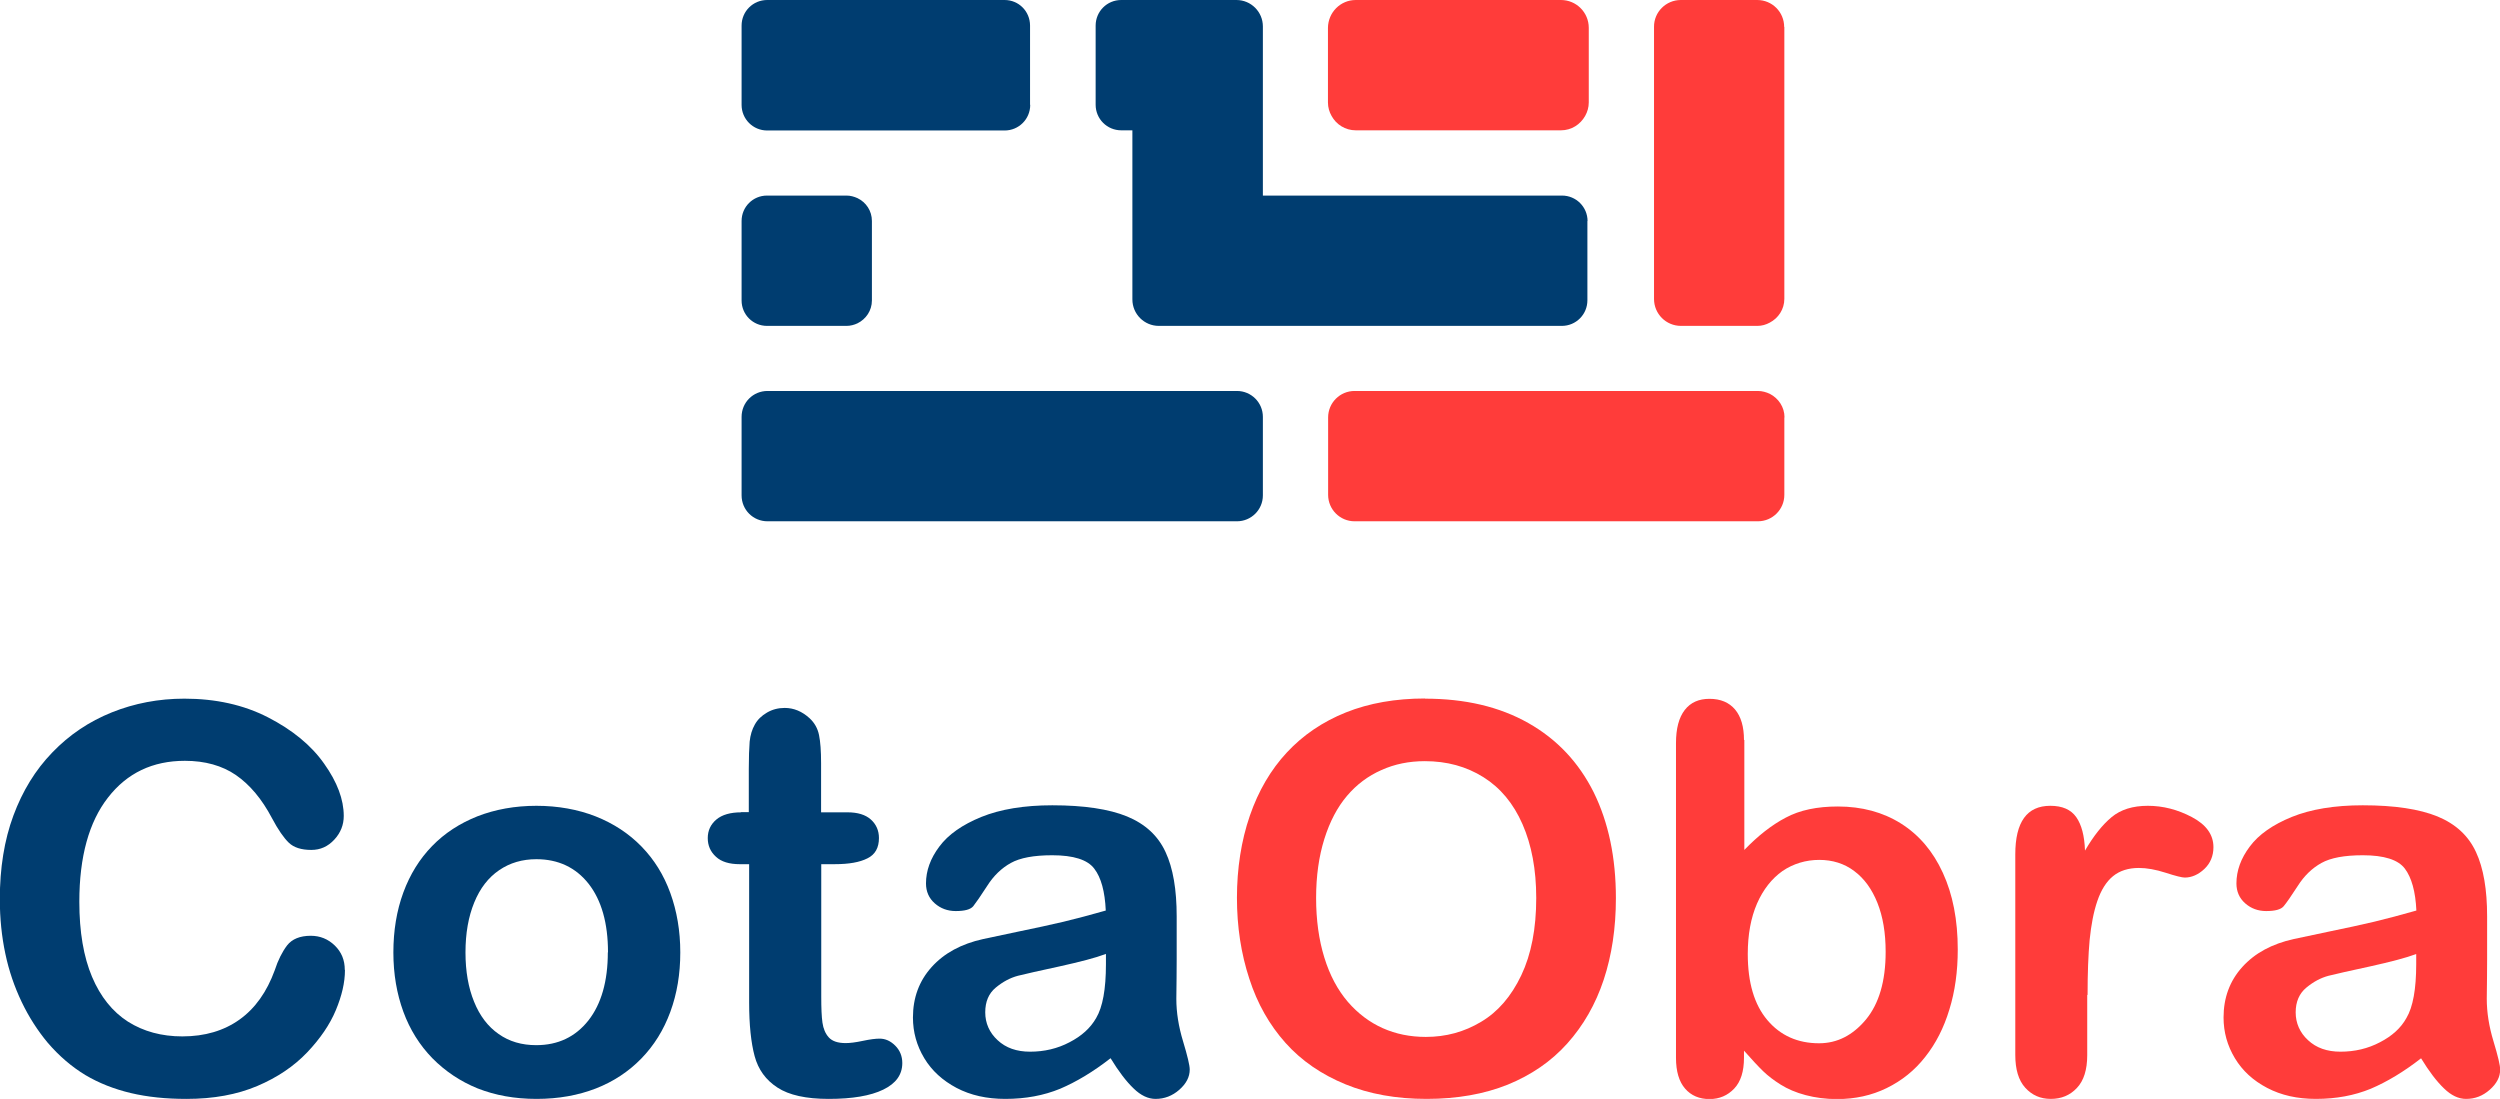 <?xml version="1.0" encoding="UTF-8"?><svg id="b" xmlns="http://www.w3.org/2000/svg" width="145.6" height="64" viewBox="0 0 145.6 64"><defs><style>.d{fill:#003d70;}.d,.e{stroke-width:0px;}.e{fill:#ff3c3a;}</style></defs><g id="c"><path class="d" d="M92.45,12.87v4.62c0,.82-.66,1.49-1.49,1.49h-18.84s-.07,0-.11,0h-4.52c-.85,0-1.54-.69-1.54-1.54V7.59h-.65c-.82,0-1.49-.66-1.49-1.49V1.49c0-.82.66-1.49,1.49-1.49h6.71c.85,0,1.54.69,1.54,1.54v9.85h17.42c.82,0,1.49.66,1.49,1.49Z"/><path class="d" d="M59.99,6.1V1.49C59.99.66,59.33,0,58.51,0h-13.83c-.82,0-1.49.66-1.49,1.49v4.62c0,.82.66,1.49,1.49,1.49h13.83c.82,0,1.49-.66,1.49-1.49Z"/><path class="d" d="M50.78,12.87v4.63c0,.59-.35,1.09-.84,1.33-.19.09-.41.15-.64.15h-4.63c-.82,0-1.48-.66-1.48-1.48v-4.63c0-.82.66-1.48,1.48-1.48h4.63c.23,0,.44.06.64.15.5.24.84.74.84,1.33Z"/><path class="d" d="M73.55,24.28v4.57c0,.84-.68,1.51-1.51,1.51h-27.34c-.84,0-1.51-.67-1.51-1.51v-4.57c0-.84.67-1.51,1.51-1.51h27.34c.83,0,1.51.67,1.51,1.51Z"/><path class="e" d="M103.92,24.31v4.51c0,.85-.69,1.54-1.54,1.54h-23.49c-.85,0-1.54-.69-1.54-1.54v-4.51c0-.85.69-1.54,1.54-1.54h23.49c.25,0,.49.07.7.17.5.26.85.77.85,1.37Z"/><path class="e" d="M92.53,1.62v4.35c0,.28-.08.55-.21.78-.28.5-.8.84-1.41.84h-11.95c-.61,0-1.14-.34-1.41-.84-.13-.23-.21-.49-.21-.78V1.62C77.35.72,78.07,0,78.96,0h11.95c.89,0,1.62.72,1.62,1.62Z"/><path class="e" d="M103.92,1.57v15.84c0,.6-.35,1.12-.85,1.38-.22.12-.46.19-.72.19h-4.45c-.87,0-1.57-.7-1.57-1.57V1.57C96.32.7,97.03,0,97.89,0h4.45c.87,0,1.57.7,1.57,1.57Z"/><path class="d" d="M20.09,56.5c0,.72-.18,1.49-.53,2.33-.35.84-.91,1.66-1.67,2.46-.76.8-1.73,1.46-2.91,1.96-1.18.5-2.55.75-4.12.75-1.19,0-2.27-.11-3.24-.34-.97-.23-1.86-.58-2.65-1.05-.79-.48-1.52-1.1-2.19-1.88-.59-.71-1.1-1.5-1.52-2.38-.42-.88-.74-1.81-.95-2.81-.21-.99-.32-2.05-.32-3.17,0-1.81.26-3.44.79-4.87.53-1.43,1.28-2.66,2.27-3.68.98-1.02,2.14-1.8,3.46-2.33,1.32-.53,2.73-.8,4.23-.8,1.82,0,3.45.36,4.87,1.09,1.42.73,2.52,1.63,3.27,2.7.76,1.07,1.14,2.08,1.14,3.04,0,.52-.18.98-.55,1.38-.37.4-.81.6-1.34.6-.58,0-1.02-.14-1.31-.42-.29-.28-.62-.75-.98-1.43-.59-1.12-1.29-1.95-2.1-2.51-.8-.55-1.8-.83-2.97-.83-1.88,0-3.37.71-4.48,2.14-1.11,1.42-1.67,3.45-1.67,6.07,0,1.75.25,3.21.74,4.37.49,1.16,1.19,2.03,2.09,2.61.9.57,1.96.86,3.17.86,1.31,0,2.42-.33,3.33-.98.91-.65,1.59-1.61,2.05-2.87.19-.59.44-1.08.72-1.45.29-.37.75-.56,1.38-.56.54,0,1.01.19,1.4.57.39.38.58.85.58,1.41Z"/><path class="d" d="M35.41,55.47c0-1.71-.38-3.04-1.13-4-.75-.95-1.77-1.43-3.04-1.43-.82,0-1.54.21-2.17.64-.63.43-1.11,1.05-1.45,1.88-.34.83-.51,1.8-.51,2.91s.17,2.06.5,2.87c.33.82.81,1.45,1.43,1.88.62.44,1.35.65,2.19.65,1.27,0,2.28-.48,3.04-1.44.75-.96,1.13-2.28,1.13-3.97ZM39.62,55.47c0,1.25-.19,2.4-.58,3.46-.39,1.06-.95,1.96-1.69,2.72-.74.76-1.62,1.34-2.64,1.74-1.03.4-2.18.61-3.46.61s-2.41-.21-3.43-.61c-1.01-.41-1.89-1-2.64-1.76-.74-.76-1.31-1.67-1.69-2.71-.38-1.04-.58-2.19-.58-3.45s.19-2.43.58-3.49c.39-1.06.95-1.96,1.68-2.71.73-.75,1.61-1.32,2.64-1.73,1.03-.4,2.18-.61,3.43-.61s2.42.21,3.46.62c1.03.41,1.92.99,2.66,1.75.74.76,1.3,1.66,1.68,2.71.38,1.05.58,2.2.58,3.46Z"/><path class="d" d="M43.15,47.3h.46v-2.52c0-.68.02-1.21.05-1.59.04-.38.14-.71.3-.99.16-.29.4-.52.71-.7.31-.18.65-.27,1.03-.27.53,0,1.01.2,1.45.6.29.27.47.59.55.98s.12.93.12,1.64v2.86h1.54c.59,0,1.05.14,1.36.42.31.28.47.64.47,1.08,0,.56-.22.96-.67,1.18-.45.23-1.08.34-1.91.34h-.78v7.72c0,.66.02,1.16.07,1.51.05.35.17.64.37.86.2.22.53.33.98.33.25,0,.58-.04,1-.13.42-.09.75-.13.98-.13.34,0,.64.14.91.41.27.27.41.61.41,1.01,0,.68-.37,1.19-1.11,1.55-.74.36-1.8.54-3.18.54-1.31,0-2.31-.22-2.98-.66-.68-.44-1.12-1.05-1.33-1.83-.21-.78-.32-1.82-.32-3.12v-8.06h-.55c-.6,0-1.07-.14-1.38-.43-.32-.29-.48-.65-.48-1.09s.17-.8.5-1.08c.33-.28.82-.42,1.45-.42Z"/><path class="d" d="M64.4,55.56c-.61.23-1.51.46-2.68.72-1.17.25-1.99.44-2.44.55-.45.12-.88.35-1.29.69-.41.34-.61.82-.61,1.44s.24,1.18.72,1.62c.48.45,1.11.67,1.89.67.83,0,1.6-.18,2.3-.55.7-.36,1.22-.83,1.55-1.41.38-.64.57-1.68.57-3.14v-.6ZM64.68,61.63c-1.01.79-2,1.38-2.94,1.78-.95.39-2.01.59-3.19.59-1.08,0-2.02-.21-2.84-.64-.81-.43-1.44-1-1.88-1.73-.44-.73-.66-1.52-.66-2.37,0-1.15.36-2.13,1.09-2.94.73-.81,1.73-1.35,3-1.63.27-.06.93-.2,1.98-.42,1.06-.22,1.96-.41,2.71-.59.75-.18,1.57-.4,2.45-.65-.05-1.11-.27-1.92-.67-2.44-.39-.52-1.21-.78-2.45-.78-1.07,0-1.87.15-2.41.45-.54.3-1,.74-1.38,1.34-.38.59-.66.99-.81,1.18-.16.19-.5.28-1.02.28-.47,0-.88-.15-1.22-.45-.34-.3-.51-.69-.51-1.16,0-.74.26-1.46.78-2.15.52-.7,1.34-1.27,2.44-1.72,1.11-.45,2.49-.68,4.14-.68,1.84,0,3.3.22,4.35.65,1.06.44,1.8,1.12,2.24,2.07.44.94.65,2.19.65,3.75,0,.98,0,1.82,0,2.51,0,.69-.01,1.45-.02,2.29,0,.79.13,1.61.39,2.47.26.86.39,1.41.39,1.65,0,.43-.2.82-.61,1.18-.4.35-.86.53-1.38.53-.43,0-.86-.2-1.28-.61-.42-.4-.87-.99-1.34-1.76Z"/><path class="e" d="M89.47,52.29c0-1.65-.27-3.08-.8-4.29-.53-1.21-1.29-2.12-2.28-2.74-.99-.62-2.12-.93-3.41-.93-.91,0-1.76.17-2.53.52-.77.34-1.44.84-2,1.5-.56.66-1,1.49-1.32,2.51-.32,1.02-.48,2.17-.48,3.44s.16,2.44.48,3.47c.32,1.04.78,1.89,1.37,2.58.59.68,1.27,1.19,2.03,1.53.76.34,1.6.51,2.51.51,1.17,0,2.24-.29,3.22-.88.98-.58,1.76-1.49,2.34-2.71.58-1.22.87-2.72.87-4.5ZM82.99,40.69c2.34,0,4.34.47,6.02,1.42,1.68.95,2.94,2.3,3.81,4.04.86,1.75,1.29,3.8,1.29,6.16,0,1.74-.24,3.33-.71,4.75-.47,1.42-1.18,2.66-2.12,3.71-.94,1.05-2.1,1.84-3.47,2.4-1.37.55-2.95.83-4.72.83s-3.34-.28-4.73-.85c-1.39-.57-2.56-1.37-3.49-2.41-.93-1.04-1.64-2.28-2.11-3.74-.48-1.46-.72-3.03-.72-4.72s.25-3.32.75-4.77c.5-1.45,1.22-2.68,2.16-3.69.94-1.01,2.09-1.79,3.44-2.33,1.35-.54,2.89-.81,4.61-.81Z"/><path class="e" d="M101.79,55.56c0,1.67.38,2.95,1.14,3.85.76.9,1.77,1.35,3.01,1.35,1.06,0,1.96-.46,2.73-1.38.76-.92,1.15-2.23,1.15-3.94,0-1.11-.16-2.06-.48-2.86-.32-.8-.77-1.42-1.35-1.85-.58-.44-1.27-.65-2.04-.65s-1.51.22-2.14.65c-.62.44-1.12,1.07-1.48,1.89-.36.83-.54,1.81-.54,2.94ZM101.59,43.09v6.41c.79-.82,1.59-1.45,2.41-1.88.82-.44,1.83-.65,3.04-.65,1.39,0,2.62.33,3.67.99,1.05.66,1.87,1.62,2.44,2.87.58,1.26.87,2.74.87,4.47,0,1.27-.16,2.44-.49,3.5-.32,1.06-.79,1.98-1.41,2.76-.61.78-1.36,1.38-2.24,1.81-.88.43-1.84.64-2.9.64-.65,0-1.25-.08-1.82-.23-.57-.15-1.05-.36-1.45-.61-.4-.25-.74-.51-1.02-.78-.28-.27-.65-.67-1.12-1.2v.42c0,.79-.19,1.39-.57,1.79-.38.4-.86.61-1.44.61s-1.07-.2-1.42-.61c-.35-.4-.53-1-.53-1.79v-18.33c0-.85.17-1.49.51-1.93.34-.44.82-.65,1.44-.65.65,0,1.14.21,1.49.62.35.42.52,1.01.52,1.78Z"/><path class="e" d="M121.56,57.94v3.51c0,.85-.2,1.49-.6,1.91-.4.43-.91.64-1.52.64s-1.1-.22-1.49-.65c-.39-.43-.58-1.07-.58-1.91v-11.68c0-1.89.68-2.83,2.04-2.83.7,0,1.2.22,1.51.66.31.44.48,1.09.51,1.95.5-.86,1.02-1.51,1.55-1.95.53-.44,1.23-.66,2.11-.66s1.74.22,2.57.66c.83.44,1.25,1.02,1.25,1.75,0,.51-.18.94-.53,1.27-.35.33-.74.5-1.14.5-.15,0-.53-.09-1.11-.28-.59-.19-1.11-.28-1.56-.28-.61,0-1.12.16-1.51.48-.39.32-.69.8-.91,1.44-.22.64-.36,1.39-.45,2.27-.08.88-.12,1.94-.12,3.21Z"/><path class="e" d="M140.73,55.56c-.62.23-1.51.46-2.68.72-1.17.25-1.99.44-2.44.55-.45.12-.88.35-1.29.69-.41.34-.62.82-.62,1.44s.24,1.18.72,1.62c.48.45,1.11.67,1.89.67.83,0,1.6-.18,2.3-.55.7-.36,1.22-.83,1.54-1.41.38-.64.57-1.68.57-3.14v-.6ZM141.01,61.63c-1.01.79-2,1.38-2.94,1.78-.95.39-2.01.59-3.19.59-1.08,0-2.02-.21-2.84-.64s-1.44-1-1.88-1.73c-.44-.73-.66-1.52-.66-2.37,0-1.15.36-2.13,1.09-2.94.73-.81,1.73-1.35,3-1.63.27-.06.93-.2,1.98-.42,1.06-.22,1.96-.41,2.71-.59.75-.18,1.57-.4,2.45-.65-.05-1.11-.28-1.92-.67-2.44-.39-.52-1.21-.78-2.45-.78-1.07,0-1.87.15-2.41.45-.54.3-1,.74-1.38,1.34-.38.59-.66.99-.82,1.18-.16.19-.5.28-1.02.28-.47,0-.88-.15-1.22-.45-.34-.3-.51-.69-.51-1.16,0-.74.26-1.46.78-2.15.52-.7,1.34-1.27,2.44-1.72,1.11-.45,2.49-.68,4.14-.68,1.85,0,3.29.22,4.35.65,1.06.44,1.8,1.12,2.24,2.07.44.94.65,2.19.65,3.75,0,.98,0,1.82,0,2.51,0,.69-.01,1.45-.02,2.29,0,.79.13,1.61.39,2.47.26.86.39,1.41.39,1.65,0,.43-.2.82-.61,1.18s-.86.53-1.38.53c-.43,0-.86-.2-1.28-.61-.42-.4-.87-.99-1.34-1.76Z"/></g></svg>